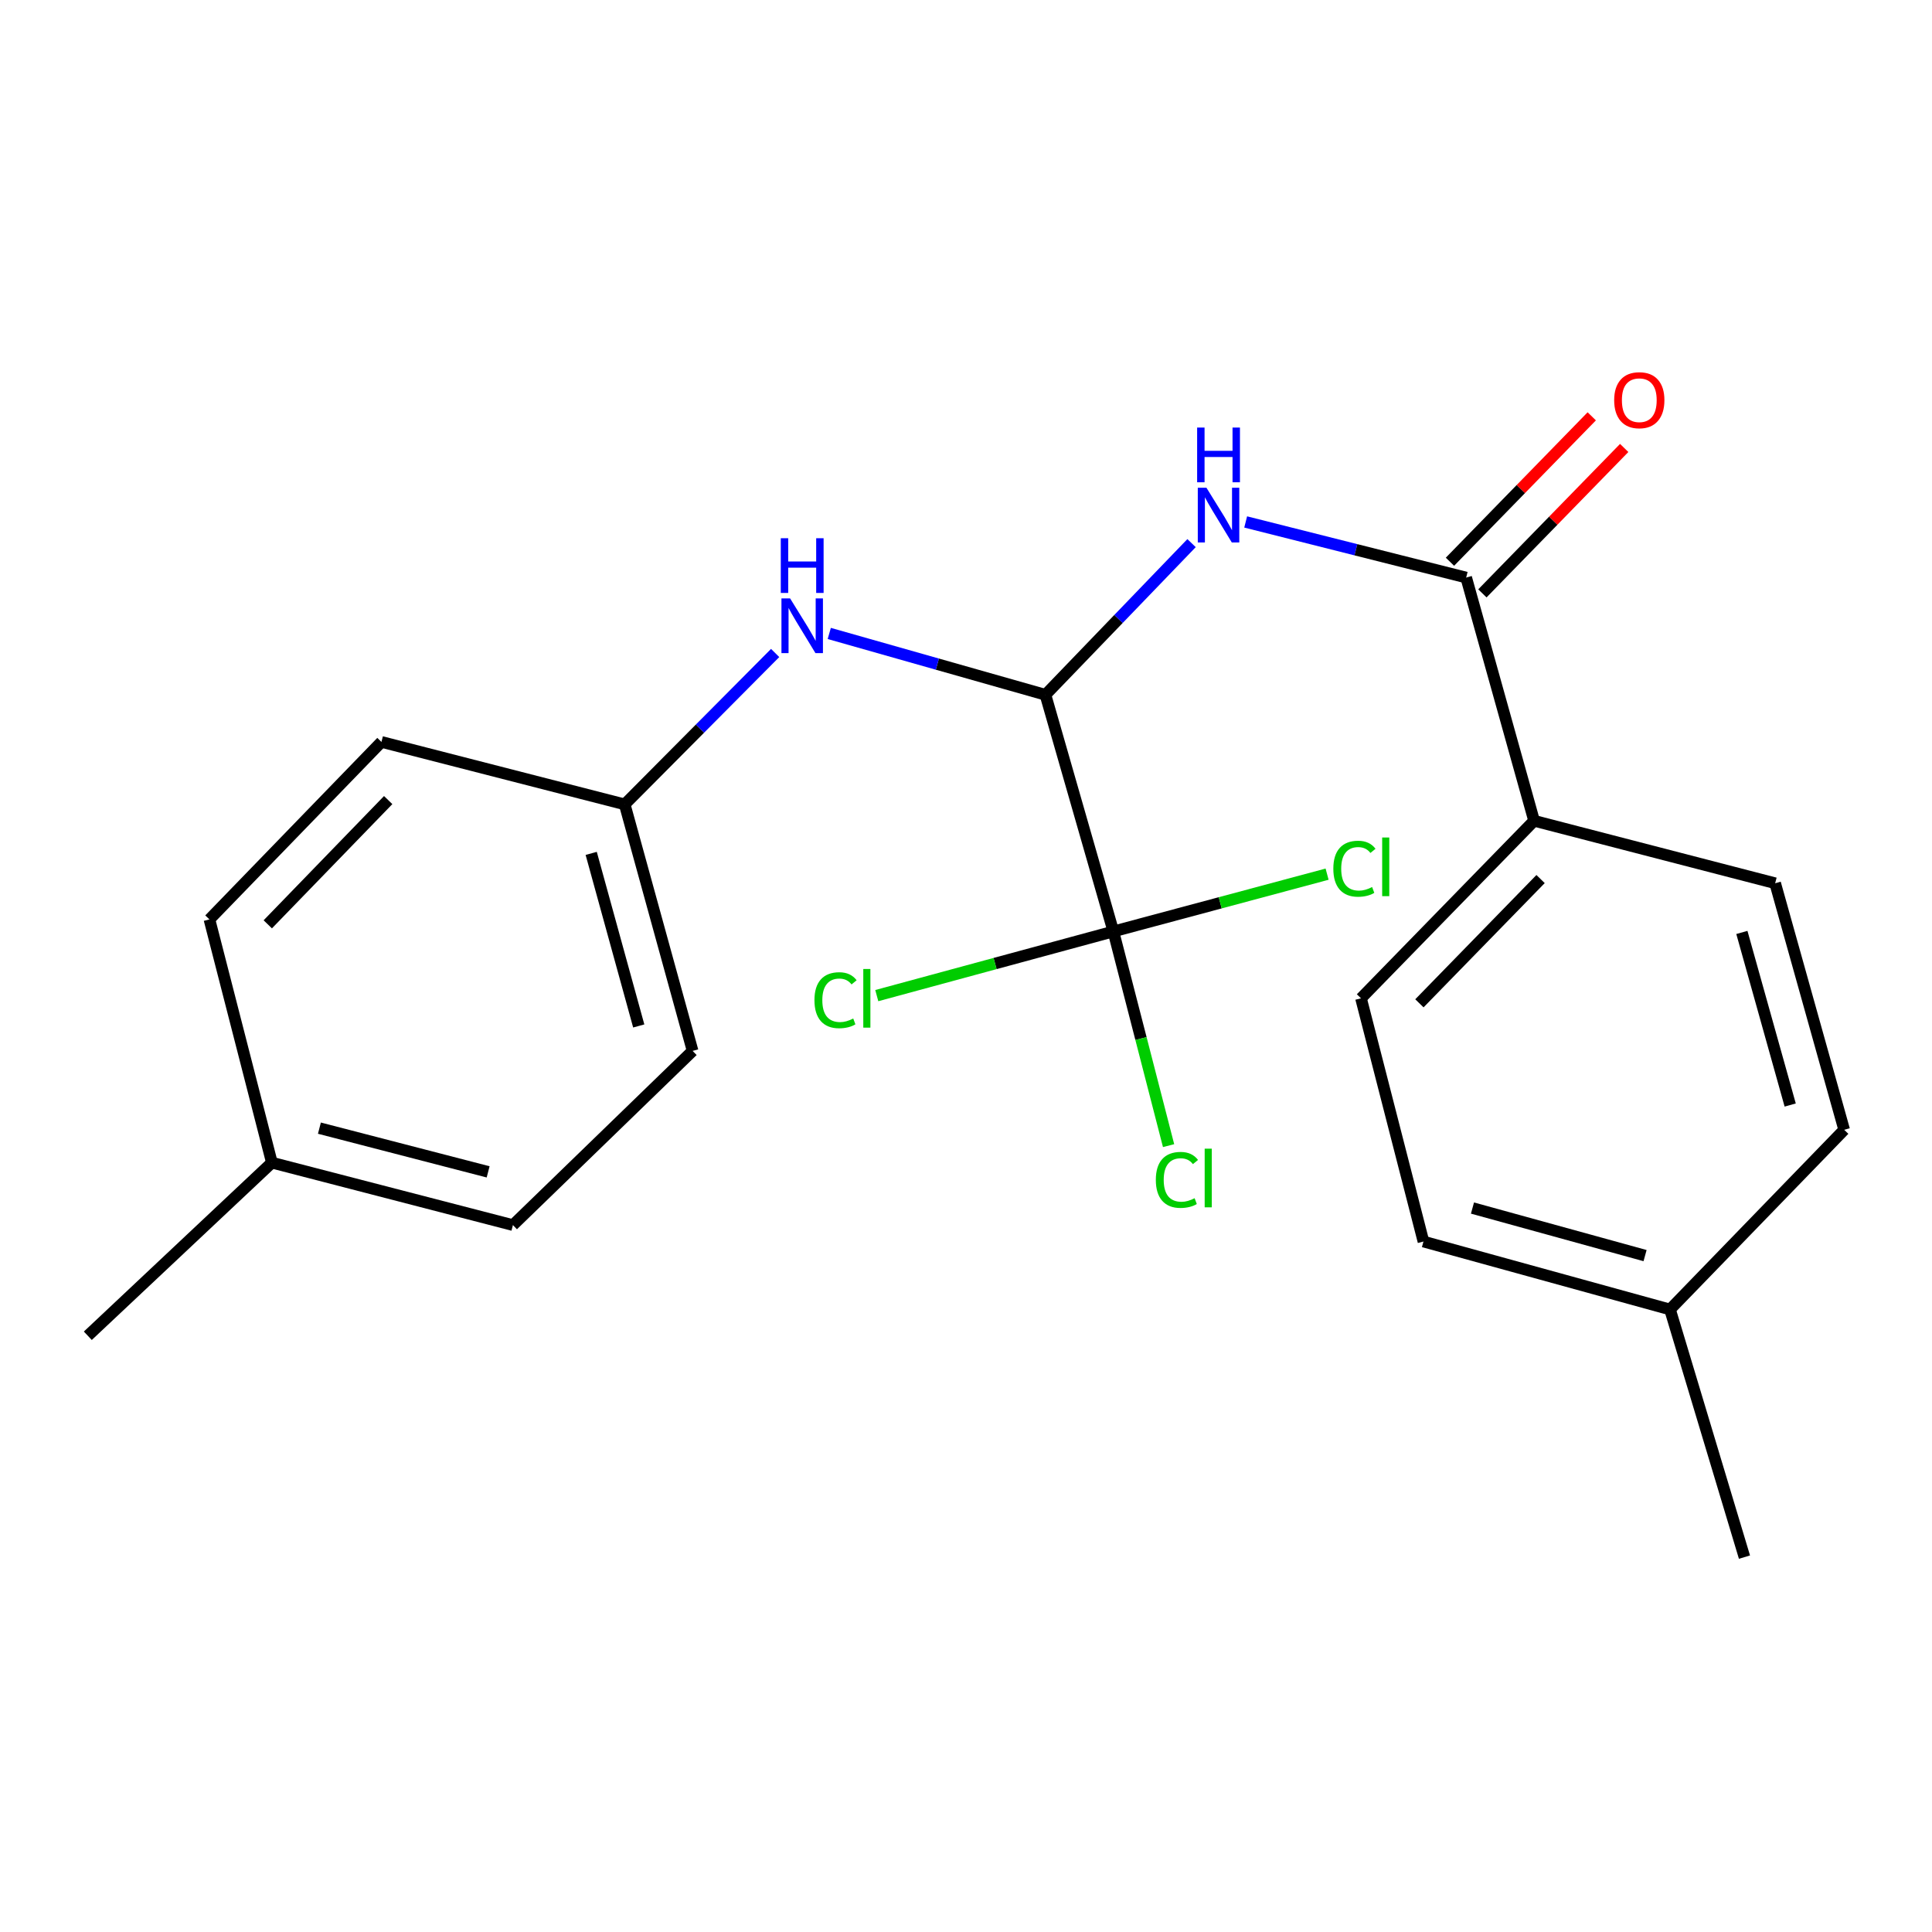 <?xml version='1.0' encoding='iso-8859-1'?>
<svg version='1.1' baseProfile='full'
              xmlns='http://www.w3.org/2000/svg'
                      xmlns:rdkit='http://www.rdkit.org/xml'
                      xmlns:xlink='http://www.w3.org/1999/xlink'
                  xml:space='preserve'
width='1000px' height='1000px' viewBox='0 0 1000 1000'>
<!-- END OF HEADER -->
<rect style='opacity:1.0;fill:#FFFFFF;stroke:none' width='1000' height='1000' x='0' y='0'> </rect>
<path class='bond-0' d='M 541.122,359.624 L 578.934,320.371' style='fill:none;fill-rule:evenodd;stroke:#000000;stroke-width:6px;stroke-linecap:butt;stroke-linejoin:miter;stroke-opacity:1' />
<path class='bond-0' d='M 578.934,320.371 L 616.747,281.118' style='fill:none;fill-rule:evenodd;stroke:#0000FF;stroke-width:6px;stroke-linecap:butt;stroke-linejoin:miter;stroke-opacity:1' />
<path class='bond-1' d='M 541.122,359.624 L 576.277,482.117' style='fill:none;fill-rule:evenodd;stroke:#000000;stroke-width:6px;stroke-linecap:butt;stroke-linejoin:miter;stroke-opacity:1' />
<path class='bond-3' d='M 541.122,359.624 L 485.175,343.748' style='fill:none;fill-rule:evenodd;stroke:#000000;stroke-width:6px;stroke-linecap:butt;stroke-linejoin:miter;stroke-opacity:1' />
<path class='bond-3' d='M 485.175,343.748 L 429.227,327.872' style='fill:none;fill-rule:evenodd;stroke:#0000FF;stroke-width:6px;stroke-linecap:butt;stroke-linejoin:miter;stroke-opacity:1' />
<path class='bond-2' d='M 644.76,270.159 L 701.825,284.552' style='fill:none;fill-rule:evenodd;stroke:#0000FF;stroke-width:6px;stroke-linecap:butt;stroke-linejoin:miter;stroke-opacity:1' />
<path class='bond-2' d='M 701.825,284.552 L 758.89,298.944' style='fill:none;fill-rule:evenodd;stroke:#000000;stroke-width:6px;stroke-linecap:butt;stroke-linejoin:miter;stroke-opacity:1' />
<path class='bond-6' d='M 576.277,482.117 L 590.567,537.547' style='fill:none;fill-rule:evenodd;stroke:#000000;stroke-width:6px;stroke-linecap:butt;stroke-linejoin:miter;stroke-opacity:1' />
<path class='bond-6' d='M 590.567,537.547 L 604.857,592.977' style='fill:none;fill-rule:evenodd;stroke:#00CC00;stroke-width:6px;stroke-linecap:butt;stroke-linejoin:miter;stroke-opacity:1' />
<path class='bond-7' d='M 576.277,482.117 L 515.049,498.723' style='fill:none;fill-rule:evenodd;stroke:#000000;stroke-width:6px;stroke-linecap:butt;stroke-linejoin:miter;stroke-opacity:1' />
<path class='bond-7' d='M 515.049,498.723 L 453.821,515.329' style='fill:none;fill-rule:evenodd;stroke:#00CC00;stroke-width:6px;stroke-linecap:butt;stroke-linejoin:miter;stroke-opacity:1' />
<path class='bond-8' d='M 576.277,482.117 L 631.589,467.29' style='fill:none;fill-rule:evenodd;stroke:#000000;stroke-width:6px;stroke-linecap:butt;stroke-linejoin:miter;stroke-opacity:1' />
<path class='bond-8' d='M 631.589,467.29 L 686.901,452.463' style='fill:none;fill-rule:evenodd;stroke:#00CC00;stroke-width:6px;stroke-linecap:butt;stroke-linejoin:miter;stroke-opacity:1' />
<path class='bond-4' d='M 758.89,298.944 L 794.044,424.838' style='fill:none;fill-rule:evenodd;stroke:#000000;stroke-width:6px;stroke-linecap:butt;stroke-linejoin:miter;stroke-opacity:1' />
<path class='bond-5' d='M 767.285,307.131 L 803.984,269.499' style='fill:none;fill-rule:evenodd;stroke:#000000;stroke-width:6px;stroke-linecap:butt;stroke-linejoin:miter;stroke-opacity:1' />
<path class='bond-5' d='M 803.984,269.499 L 840.683,231.866' style='fill:none;fill-rule:evenodd;stroke:#FF0000;stroke-width:6px;stroke-linecap:butt;stroke-linejoin:miter;stroke-opacity:1' />
<path class='bond-5' d='M 750.494,290.757 L 787.193,253.124' style='fill:none;fill-rule:evenodd;stroke:#000000;stroke-width:6px;stroke-linecap:butt;stroke-linejoin:miter;stroke-opacity:1' />
<path class='bond-5' d='M 787.193,253.124 L 823.891,215.491' style='fill:none;fill-rule:evenodd;stroke:#FF0000;stroke-width:6px;stroke-linecap:butt;stroke-linejoin:miter;stroke-opacity:1' />
<path class='bond-11' d='M 401.217,337.982 L 362.279,377.162' style='fill:none;fill-rule:evenodd;stroke:#0000FF;stroke-width:6px;stroke-linecap:butt;stroke-linejoin:miter;stroke-opacity:1' />
<path class='bond-11' d='M 362.279,377.162 L 323.342,416.343' style='fill:none;fill-rule:evenodd;stroke:#000000;stroke-width:6px;stroke-linecap:butt;stroke-linejoin:miter;stroke-opacity:1' />
<path class='bond-9' d='M 794.044,424.838 L 704.451,516.724' style='fill:none;fill-rule:evenodd;stroke:#000000;stroke-width:6px;stroke-linecap:butt;stroke-linejoin:miter;stroke-opacity:1' />
<path class='bond-9' d='M 797.398,454.994 L 734.682,519.315' style='fill:none;fill-rule:evenodd;stroke:#000000;stroke-width:6px;stroke-linecap:butt;stroke-linejoin:miter;stroke-opacity:1' />
<path class='bond-10' d='M 794.044,424.838 L 918.818,457.165' style='fill:none;fill-rule:evenodd;stroke:#000000;stroke-width:6px;stroke-linecap:butt;stroke-linejoin:miter;stroke-opacity:1' />
<path class='bond-12' d='M 704.451,516.724 L 736.778,642.619' style='fill:none;fill-rule:evenodd;stroke:#000000;stroke-width:6px;stroke-linecap:butt;stroke-linejoin:miter;stroke-opacity:1' />
<path class='bond-13' d='M 918.818,457.165 L 954.545,584.779' style='fill:none;fill-rule:evenodd;stroke:#000000;stroke-width:6px;stroke-linecap:butt;stroke-linejoin:miter;stroke-opacity:1' />
<path class='bond-13' d='M 901.592,482.63 L 926.601,571.96' style='fill:none;fill-rule:evenodd;stroke:#000000;stroke-width:6px;stroke-linecap:butt;stroke-linejoin:miter;stroke-opacity:1' />
<path class='bond-16' d='M 323.342,416.343 L 197.434,384.016' style='fill:none;fill-rule:evenodd;stroke:#000000;stroke-width:6px;stroke-linecap:butt;stroke-linejoin:miter;stroke-opacity:1' />
<path class='bond-17' d='M 323.342,416.343 L 358.496,543.944' style='fill:none;fill-rule:evenodd;stroke:#000000;stroke-width:6px;stroke-linecap:butt;stroke-linejoin:miter;stroke-opacity:1' />
<path class='bond-17' d='M 306.004,441.712 L 330.612,531.033' style='fill:none;fill-rule:evenodd;stroke:#000000;stroke-width:6px;stroke-linecap:butt;stroke-linejoin:miter;stroke-opacity:1' />
<path class='bond-23' d='M 736.778,642.619 L 864.392,677.786' style='fill:none;fill-rule:evenodd;stroke:#000000;stroke-width:6px;stroke-linecap:butt;stroke-linejoin:miter;stroke-opacity:1' />
<path class='bond-23' d='M 762.151,625.283 L 851.481,649.9' style='fill:none;fill-rule:evenodd;stroke:#000000;stroke-width:6px;stroke-linecap:butt;stroke-linejoin:miter;stroke-opacity:1' />
<path class='bond-14' d='M 954.545,584.779 L 864.392,677.786' style='fill:none;fill-rule:evenodd;stroke:#000000;stroke-width:6px;stroke-linecap:butt;stroke-linejoin:miter;stroke-opacity:1' />
<path class='bond-21' d='M 864.392,677.786 L 902.934,805.961' style='fill:none;fill-rule:evenodd;stroke:#000000;stroke-width:6px;stroke-linecap:butt;stroke-linejoin:miter;stroke-opacity:1' />
<path class='bond-15' d='M 140.729,601.783 L 265.489,634.11' style='fill:none;fill-rule:evenodd;stroke:#000000;stroke-width:6px;stroke-linecap:butt;stroke-linejoin:miter;stroke-opacity:1' />
<path class='bond-15' d='M 165.326,583.928 L 252.658,606.557' style='fill:none;fill-rule:evenodd;stroke:#000000;stroke-width:6px;stroke-linecap:butt;stroke-linejoin:miter;stroke-opacity:1' />
<path class='bond-20' d='M 140.729,601.783 L 45.455,691.389' style='fill:none;fill-rule:evenodd;stroke:#000000;stroke-width:6px;stroke-linecap:butt;stroke-linejoin:miter;stroke-opacity:1' />
<path class='bond-22' d='M 140.729,601.783 L 108.402,475.889' style='fill:none;fill-rule:evenodd;stroke:#000000;stroke-width:6px;stroke-linecap:butt;stroke-linejoin:miter;stroke-opacity:1' />
<path class='bond-18' d='M 197.434,384.016 L 108.402,475.889' style='fill:none;fill-rule:evenodd;stroke:#000000;stroke-width:6px;stroke-linecap:butt;stroke-linejoin:miter;stroke-opacity:1' />
<path class='bond-18' d='M 200.922,414.119 L 138.599,478.43' style='fill:none;fill-rule:evenodd;stroke:#000000;stroke-width:6px;stroke-linecap:butt;stroke-linejoin:miter;stroke-opacity:1' />
<path class='bond-19' d='M 358.496,543.944 L 265.489,634.11' style='fill:none;fill-rule:evenodd;stroke:#000000;stroke-width:6px;stroke-linecap:butt;stroke-linejoin:miter;stroke-opacity:1' />
<path  class='atom-1' d='M 624.455 252.457
L 633.735 267.457
Q 634.655 268.937, 636.135 271.617
Q 637.615 274.297, 637.695 274.457
L 637.695 252.457
L 641.455 252.457
L 641.455 280.777
L 637.575 280.777
L 627.615 264.377
Q 626.455 262.457, 625.215 260.257
Q 624.015 258.057, 623.655 257.377
L 623.655 280.777
L 619.975 280.777
L 619.975 252.457
L 624.455 252.457
' fill='#0000FF'/>
<path  class='atom-1' d='M 619.635 221.305
L 623.475 221.305
L 623.475 233.345
L 637.955 233.345
L 637.955 221.305
L 641.795 221.305
L 641.795 249.625
L 637.955 249.625
L 637.955 236.545
L 623.475 236.545
L 623.475 249.625
L 619.635 249.625
L 619.635 221.305
' fill='#0000FF'/>
<path  class='atom-4' d='M 408.955 309.736
L 418.235 324.736
Q 419.155 326.216, 420.635 328.896
Q 422.115 331.576, 422.195 331.736
L 422.195 309.736
L 425.955 309.736
L 425.955 338.056
L 422.075 338.056
L 412.115 321.656
Q 410.955 319.736, 409.715 317.536
Q 408.515 315.336, 408.155 314.656
L 408.155 338.056
L 404.475 338.056
L 404.475 309.736
L 408.955 309.736
' fill='#0000FF'/>
<path  class='atom-4' d='M 404.135 278.584
L 407.975 278.584
L 407.975 290.624
L 422.455 290.624
L 422.455 278.584
L 426.295 278.584
L 426.295 306.904
L 422.455 306.904
L 422.455 293.824
L 407.975 293.824
L 407.975 306.904
L 404.135 306.904
L 404.135 278.584
' fill='#0000FF'/>
<path  class='atom-6' d='M 835.496 207.138
Q 835.496 200.338, 838.856 196.538
Q 842.216 192.738, 848.496 192.738
Q 854.776 192.738, 858.136 196.538
Q 861.496 200.338, 861.496 207.138
Q 861.496 214.018, 858.096 217.938
Q 854.696 221.818, 848.496 221.818
Q 842.256 221.818, 838.856 217.938
Q 835.496 214.058, 835.496 207.138
M 848.496 218.618
Q 852.816 218.618, 855.136 215.738
Q 857.496 212.818, 857.496 207.138
Q 857.496 201.578, 855.136 198.778
Q 852.816 195.938, 848.496 195.938
Q 844.176 195.938, 841.816 198.738
Q 839.496 201.538, 839.496 207.138
Q 839.496 212.858, 841.816 215.738
Q 844.176 218.618, 848.496 218.618
' fill='#FF0000'/>
<path  class='atom-7' d='M 598.257 610.711
Q 598.257 603.671, 601.537 599.991
Q 604.857 596.271, 611.137 596.271
Q 616.977 596.271, 620.097 600.391
L 617.457 602.551
Q 615.177 599.551, 611.137 599.551
Q 606.857 599.551, 604.577 602.431
Q 602.337 605.271, 602.337 610.711
Q 602.337 616.311, 604.657 619.191
Q 607.017 622.071, 611.577 622.071
Q 614.697 622.071, 618.337 620.191
L 619.457 623.191
Q 617.977 624.151, 615.737 624.711
Q 613.497 625.271, 611.017 625.271
Q 604.857 625.271, 601.537 621.511
Q 598.257 617.751, 598.257 610.711
' fill='#00CC00'/>
<path  class='atom-7' d='M 623.537 594.551
L 627.217 594.551
L 627.217 624.911
L 623.537 624.911
L 623.537 594.551
' fill='#00CC00'/>
<path  class='atom-8' d='M 421.556 517.704
Q 421.556 510.664, 424.836 506.984
Q 428.156 503.264, 434.436 503.264
Q 440.276 503.264, 443.396 507.384
L 440.756 509.544
Q 438.476 506.544, 434.436 506.544
Q 430.156 506.544, 427.876 509.424
Q 425.636 512.264, 425.636 517.704
Q 425.636 523.304, 427.956 526.184
Q 430.316 529.064, 434.876 529.064
Q 437.996 529.064, 441.636 527.184
L 442.756 530.184
Q 441.276 531.144, 439.036 531.704
Q 436.796 532.264, 434.316 532.264
Q 428.156 532.264, 424.836 528.504
Q 421.556 524.744, 421.556 517.704
' fill='#00CC00'/>
<path  class='atom-8' d='M 446.836 501.544
L 450.516 501.544
L 450.516 531.904
L 446.836 531.904
L 446.836 501.544
' fill='#00CC00'/>
<path  class='atom-9' d='M 690.13 449.65
Q 690.13 442.61, 693.41 438.93
Q 696.73 435.21, 703.01 435.21
Q 708.85 435.21, 711.97 439.33
L 709.33 441.49
Q 707.05 438.49, 703.01 438.49
Q 698.73 438.49, 696.45 441.37
Q 694.21 444.21, 694.21 449.65
Q 694.21 455.25, 696.53 458.13
Q 698.89 461.01, 703.45 461.01
Q 706.57 461.01, 710.21 459.13
L 711.33 462.13
Q 709.85 463.09, 707.61 463.65
Q 705.37 464.21, 702.89 464.21
Q 696.73 464.21, 693.41 460.45
Q 690.13 456.69, 690.13 449.65
' fill='#00CC00'/>
<path  class='atom-9' d='M 715.41 433.49
L 719.09 433.49
L 719.09 463.85
L 715.41 463.85
L 715.41 433.49
' fill='#00CC00'/>
</svg>
